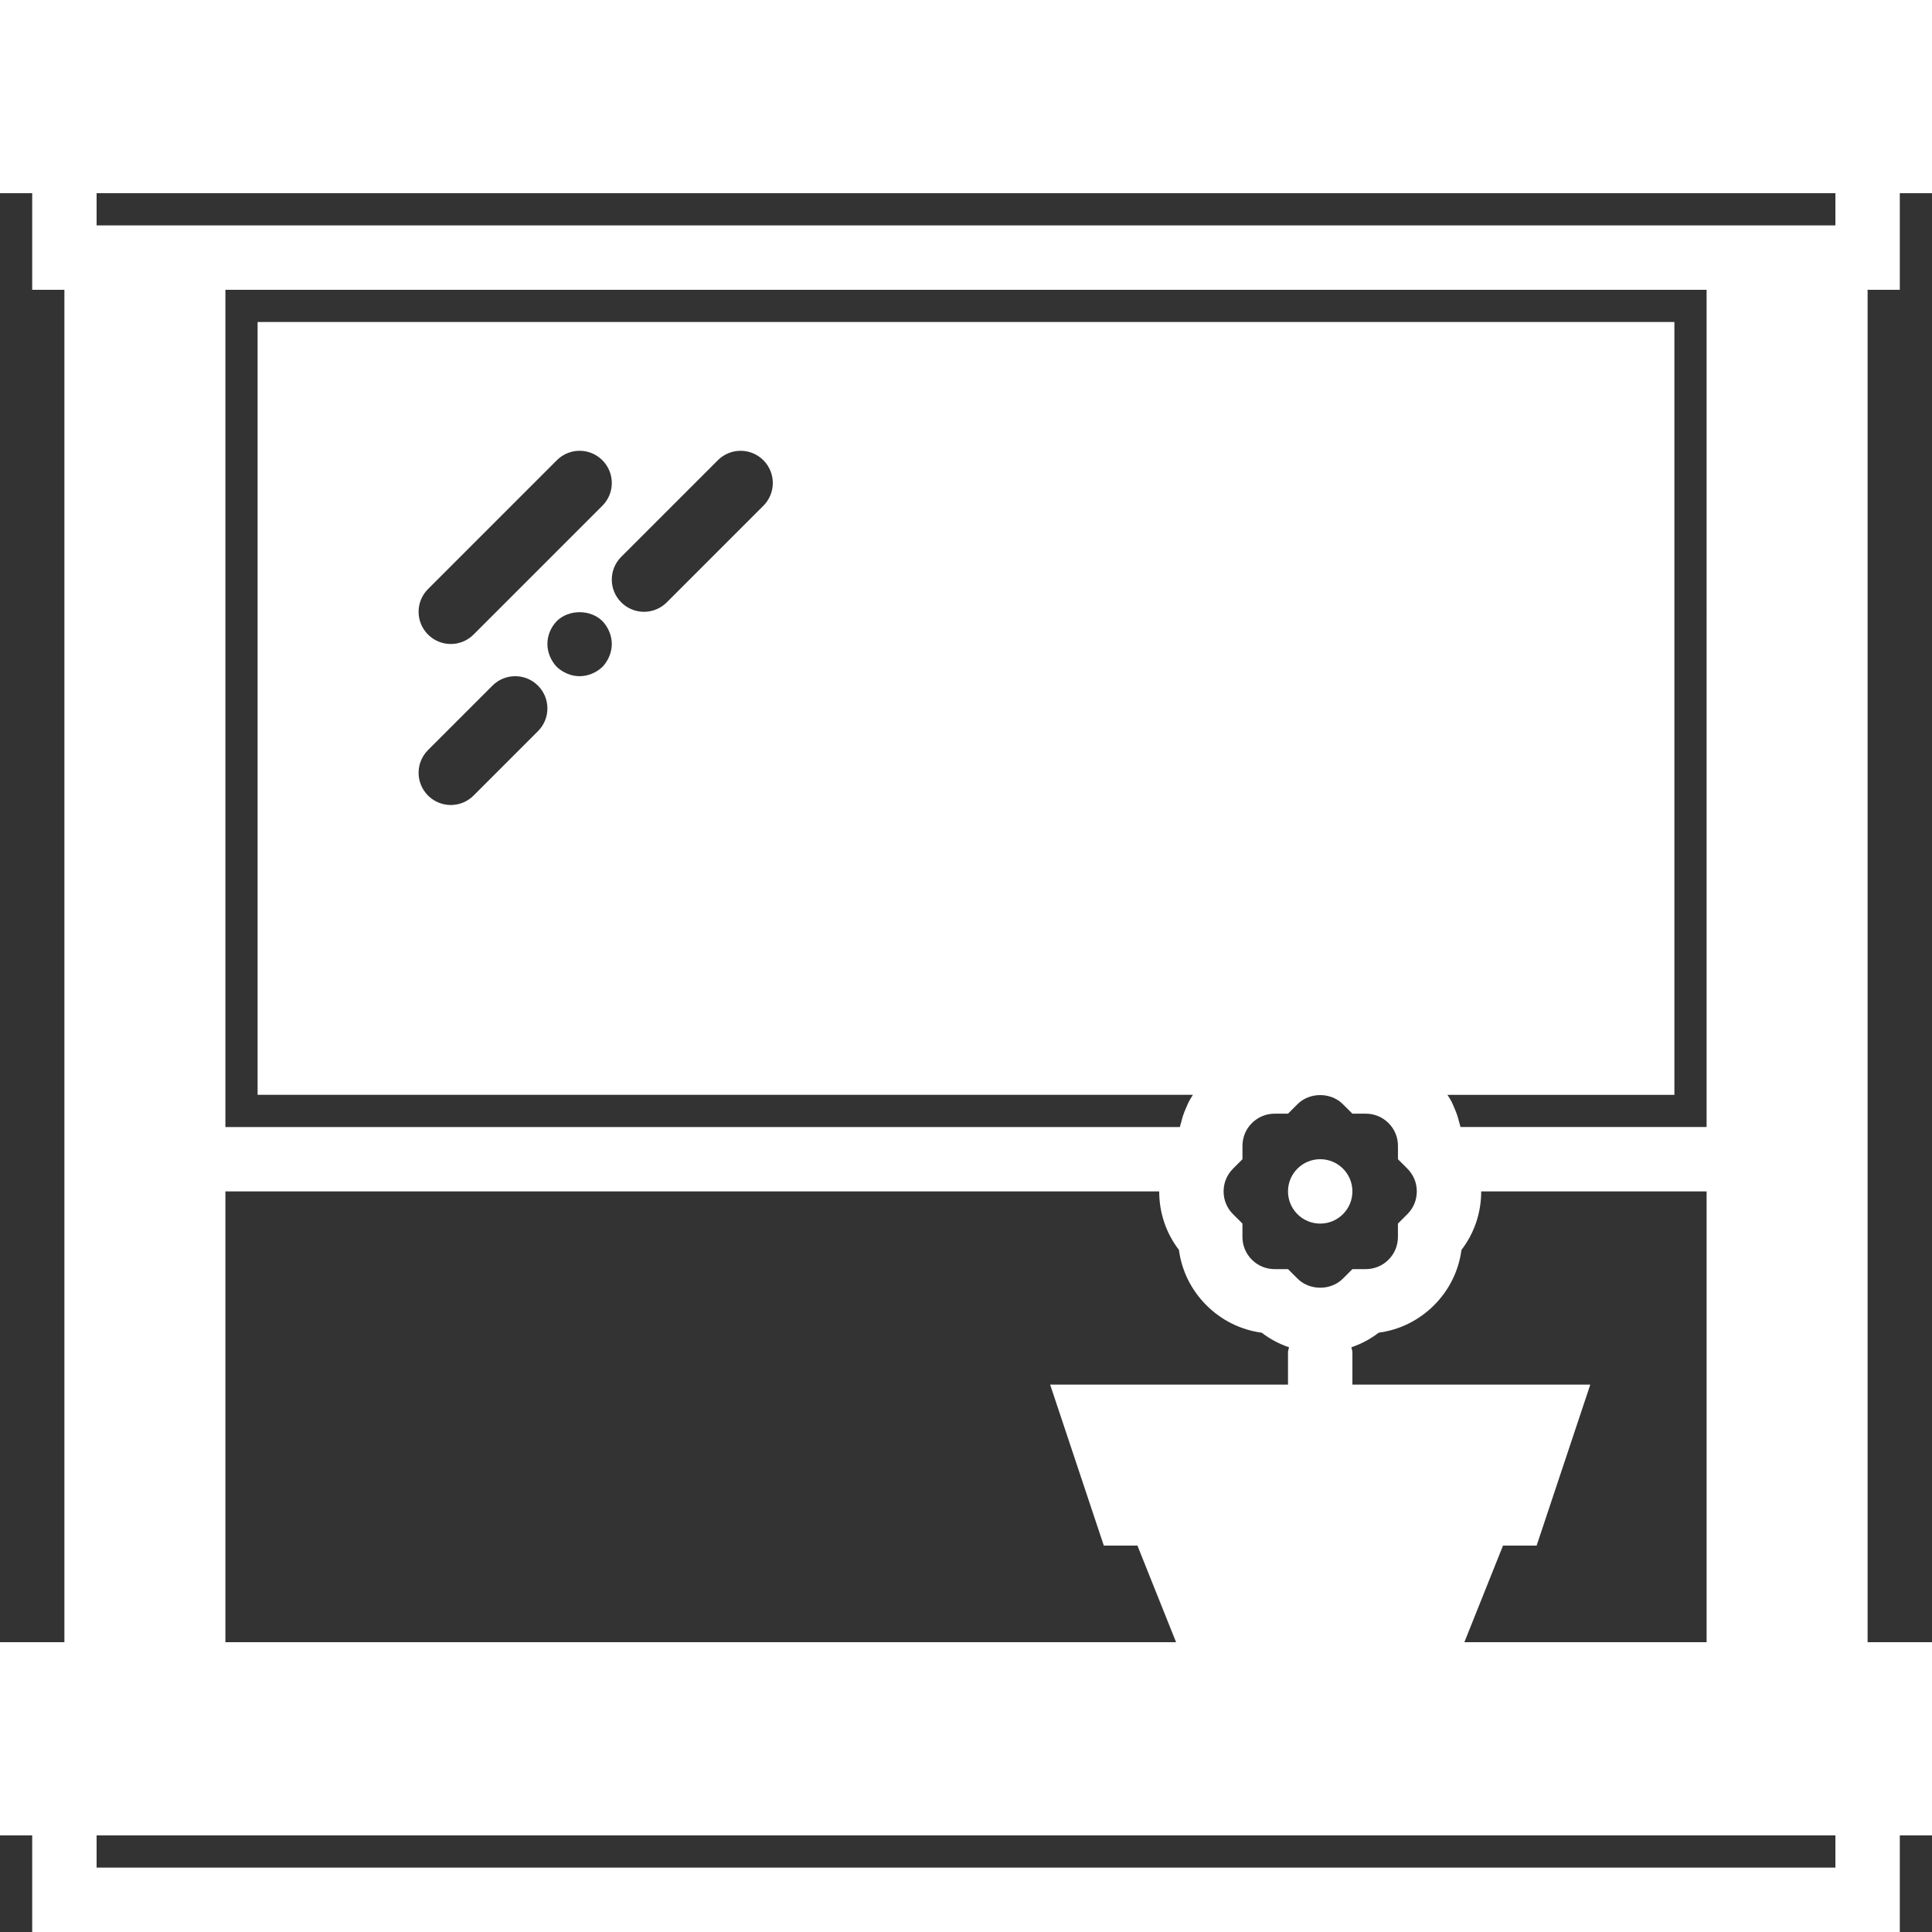 <?xml version="1.0" encoding="UTF-8"?> <!-- Generator: Adobe Illustrator 18.0.0, SVG Export Plug-In . SVG Version: 6.00 Build 0) --> <svg xmlns="http://www.w3.org/2000/svg" xmlns:xlink="http://www.w3.org/1999/xlink" id="Capa_1" x="0px" y="0px" viewBox="0 0 60 60" style="enable-background:new 0 0 60 60;" xml:space="preserve" width="512px" height="512px"><rect x="0" y="0" width="60" height="60" fill="#333333" stroke="none"/> <g> <path d="M59,9V6h1V0H0v6h1v3h1v42H0v6h1v3h58v-3h1v-6h-2V9H59z M57,6v1h-2h-2H7H5H3V6H57z M44,37c0,0.268-0.104,0.519-0.292,0.706 l-0.294,0.293v0.415c0,0.267-0.104,0.519-0.292,0.707c-0.189,0.188-0.44,0.293-0.708,0.293H42l-0.293,0.293 c-0.377,0.379-1.036,0.379-1.413,0L40,39.414h-0.415c-0.267,0-0.519-0.104-0.707-0.293c-0.189-0.188-0.293-0.44-0.293-0.707v-0.415 l-0.294-0.293C38.104,37.519,38,37.268,38,37c0-0.134,0.026-0.263,0.075-0.382l0.003-0.005c0.048-0.116,0.119-0.222,0.21-0.313 c0.002-0.002,0.003-0.005,0.005-0.007l0.293-0.292V36v-0.414c0-0.267,0.104-0.519,0.292-0.707c0.189-0.188,0.44-0.293,0.708-0.293 H40l0.293-0.293c0.377-0.379,1.036-0.379,1.413,0L42,34.586h0.415c0.267,0,0.519,0.104,0.707,0.293 c0.189,0.188,0.293,0.44,0.293,0.707V36v0.001l0.293,0.292c0.002,0.001,0.003,0.005,0.005,0.007 c0.091,0.091,0.162,0.198,0.21,0.313l0.003,0.005C43.974,36.737,44,36.866,44,37z M36.613,38.817 c0.086,0.648,0.381,1.247,0.852,1.718s1.07,0.766,1.718,0.853c0.258,0.198,0.545,0.35,0.849,0.453C40.023,41.895,40,41.944,40,42v1 h-7.387l1.667,5h1.044l1.2,3H7V37h29C36,37.666,36.215,38.299,36.613,38.817z M46.677,48h1.044l1.667-5H42v-1 c0-0.056-0.023-0.105-0.032-0.159c0.305-0.103,0.591-0.255,0.849-0.453c0.648-0.087,1.248-0.382,1.719-0.853 c0.47-0.471,0.765-1.069,0.851-1.718C45.785,38.299,46,37.666,46,37h7v14h-7.523L46.677,48z M53,35h-7.643 c-0.011-0.058-0.032-0.113-0.047-0.17c-0.016-0.061-0.031-0.123-0.05-0.182c-0.029-0.089-0.066-0.174-0.103-0.26 c-0.025-0.056-0.046-0.114-0.074-0.168c-0.039-0.076-0.085-0.147-0.131-0.219H52V10H8v24h29.048 c-0.045,0.072-0.092,0.144-0.131,0.22c-0.028,0.054-0.049,0.111-0.074,0.167c-0.038,0.086-0.075,0.173-0.104,0.262 c-0.019,0.059-0.034,0.12-0.05,0.181c-0.015,0.057-0.036,0.113-0.047,0.171H7V9h46V35z M18.707,15.707l-4,4 C14.512,19.902,14.256,20,14,20s-0.512-0.098-0.707-0.293c-0.391-0.391-0.391-1.023,0-1.414l4-4c0.391-0.391,1.023-0.391,1.414,0 S19.098,15.316,18.707,15.707z M19,20c0,0.26-0.11,0.52-0.29,0.71C18.52,20.89,18.26,21,18,21c-0.26,0-0.52-0.11-0.71-0.29 C17.11,20.52,17,20.26,17,20c0-0.271,0.11-0.521,0.29-0.71c0.37-0.37,1.05-0.37,1.42,0C18.89,19.479,19,19.74,19,20z M16.707,22.707l-2,2C14.512,24.902,14.256,25,14,25s-0.512-0.098-0.707-0.293c-0.391-0.391-0.391-1.023,0-1.414l2-2 c0.391-0.391,1.023-0.391,1.414,0S17.098,22.316,16.707,22.707z M19.293,17.293l3-3c0.391-0.391,1.023-0.391,1.414,0 s0.391,1.023,0,1.414l-3,3C20.512,18.902,20.256,19,20,19s-0.512-0.098-0.707-0.293C18.902,18.316,18.902,17.684,19.293,17.293z M57,58H3v-1h54V58z" fill="#FFFFFF"></path> <circle cx="41" cy="37" r="1" fill="#FFFFFF"></circle> </g> <g> </g> <g> </g> <g> </g> <g> </g> <g> </g> <g> </g> <g> </g> <g> </g> <g> </g> <g> </g> <g> </g> <g> </g> <g> </g> <g> </g> <g> </g> </svg> 